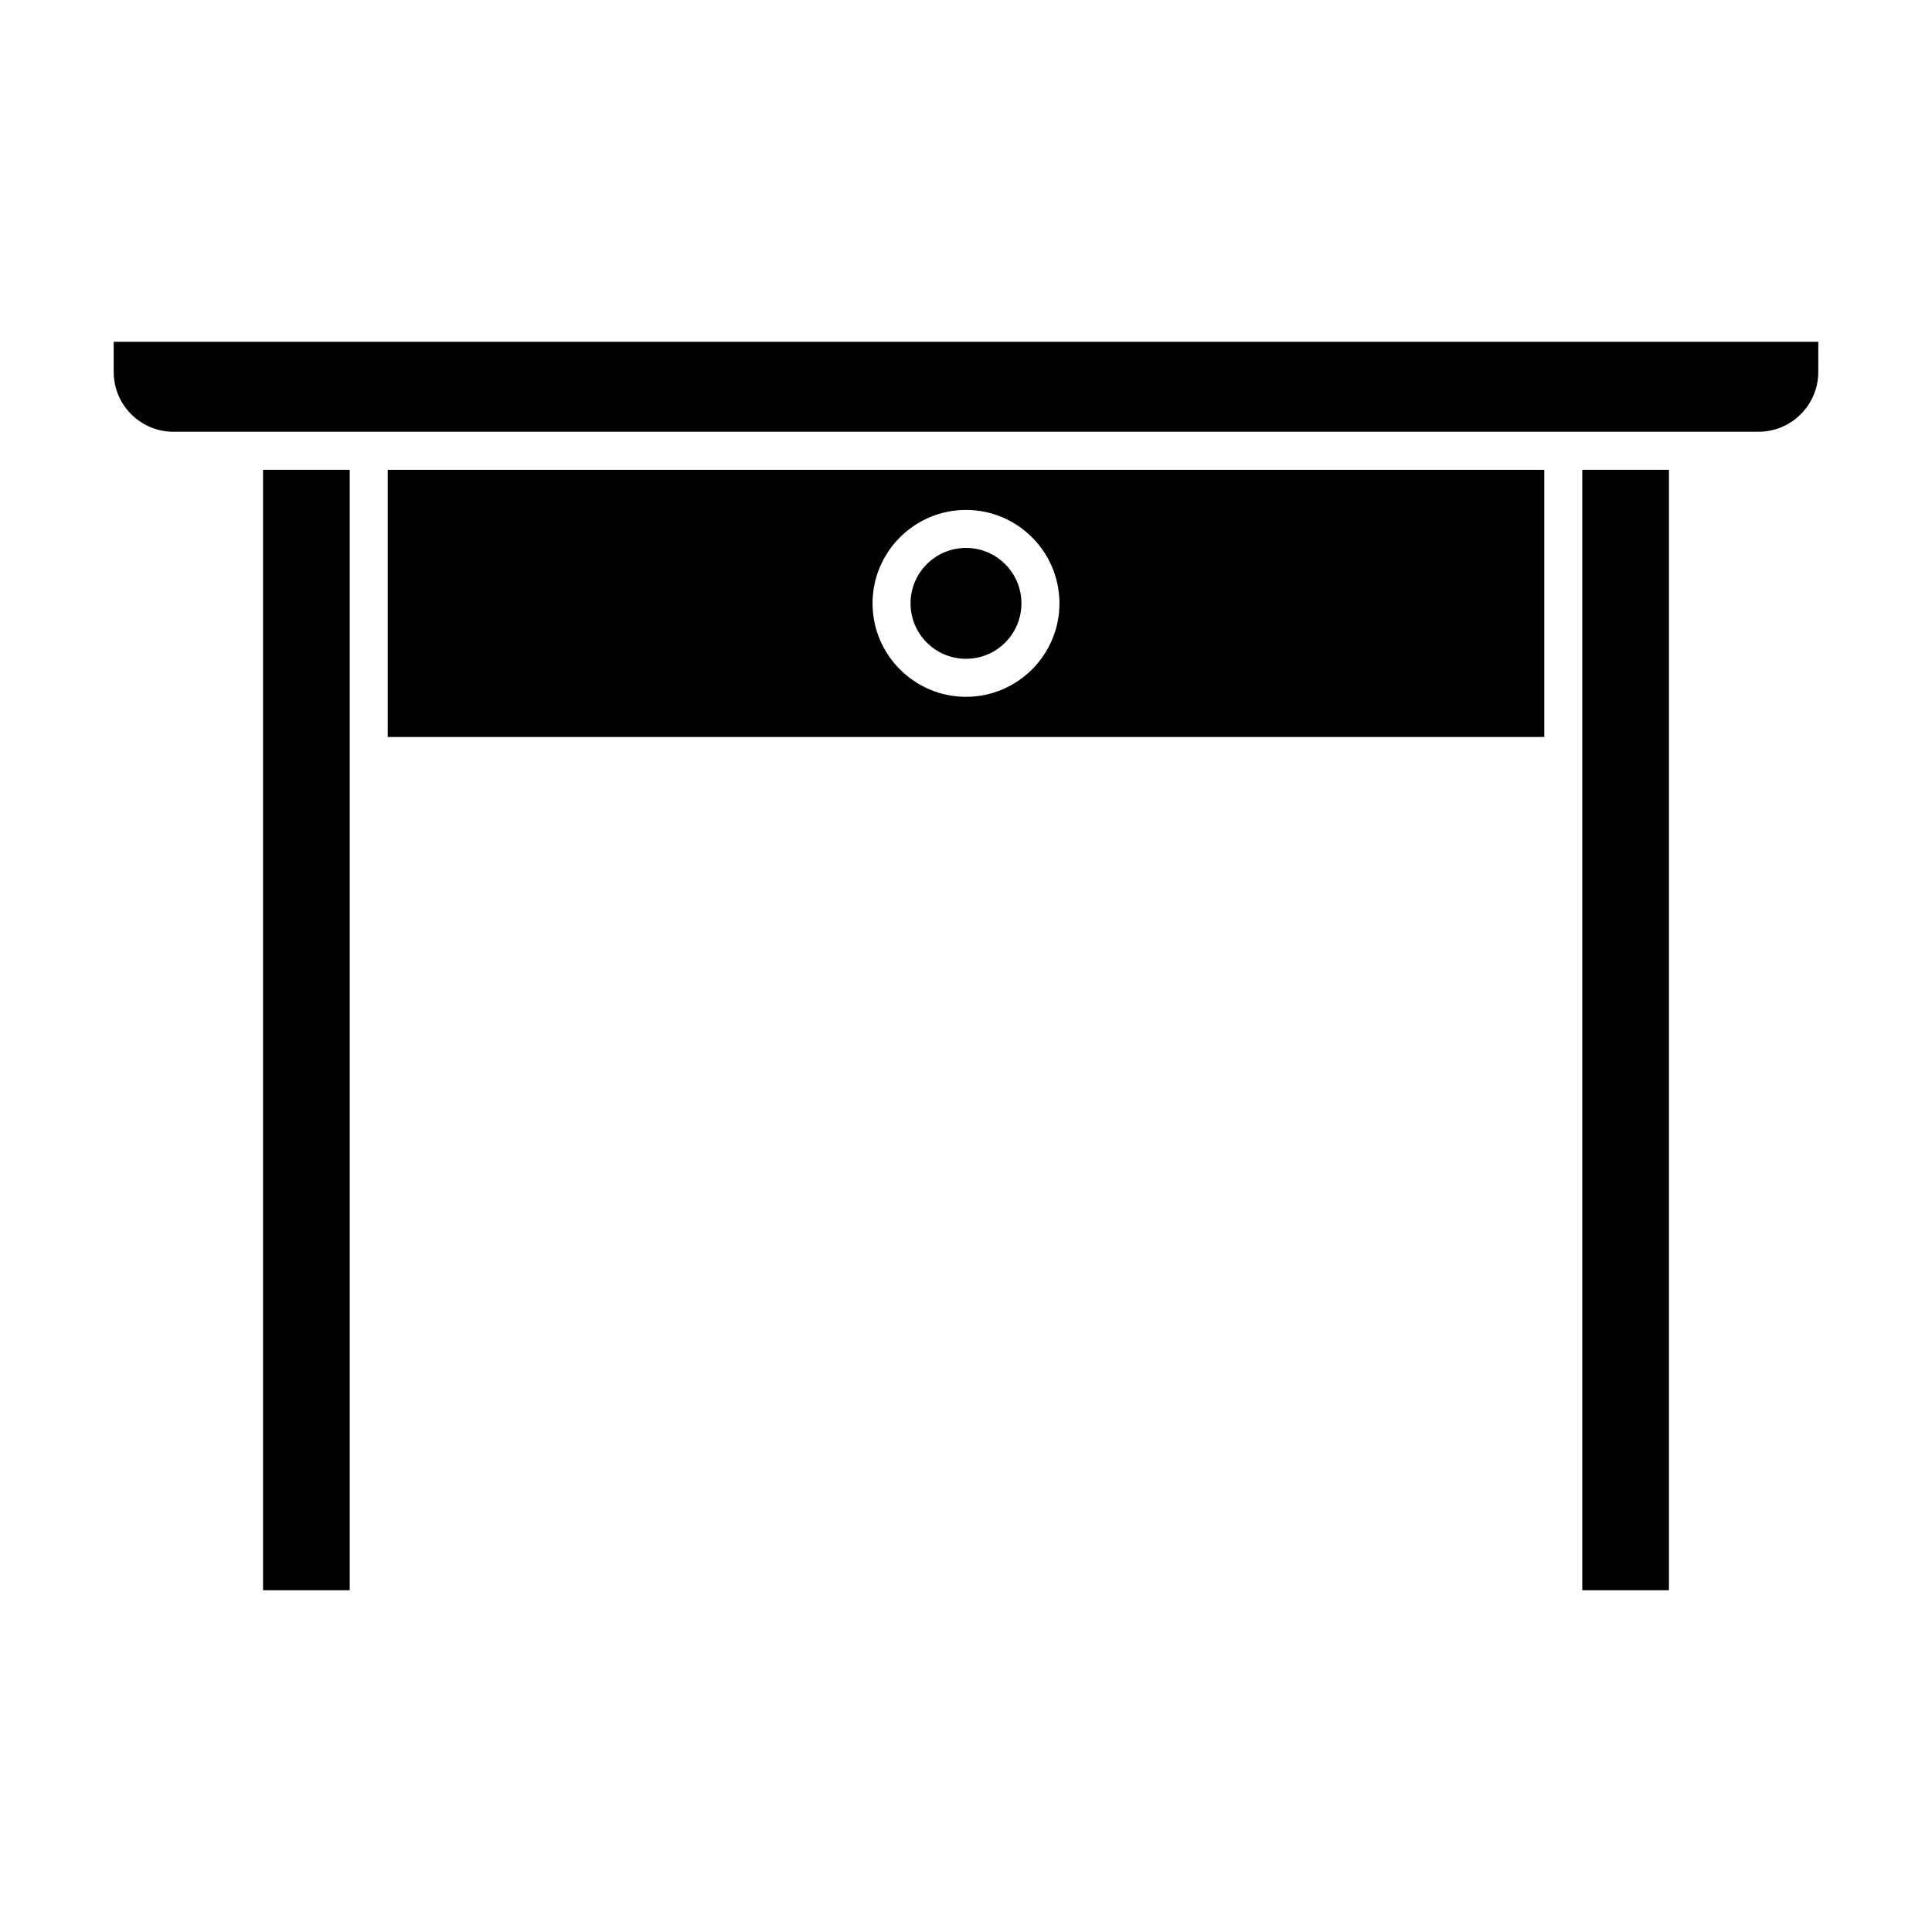 <?xml version="1.0" encoding="UTF-8"?>
<!-- Uploaded to: ICON Repo, www.svgrepo.com, Generator: ICON Repo Mixer Tools -->
<svg fill="#000000" width="800px" height="800px" version="1.1" viewBox="144 144 512 512" xmlns="http://www.w3.org/2000/svg">
 <g>
  <path d="m213.71 268.5h22.965v296.93h-22.965z"/>
  <path d="m414.69 303.9c0 8.113-6.578 14.691-14.691 14.691s-14.691-6.578-14.691-14.691c0-8.113 6.578-14.691 14.691-14.691s14.691 6.578 14.691 14.691"/>
  <path d="m625.87 234.58h-451.74v8.012c0 8.727 7.106 15.828 15.84 15.828h420.05c8.734 0 15.84-7.106 15.84-15.828z"/>
  <path d="m563.32 268.5h22.965v296.93h-22.965z"/>
  <path d="m553.25 339.31v-70.805h-306.5v70.805zm-153.25-60.176c13.652 0 24.766 11.113 24.766 24.766 0 13.652-11.113 24.766-24.766 24.766s-24.766-11.113-24.766-24.766c-0.004-13.648 11.109-24.766 24.766-24.766z"/>
 </g>
</svg>